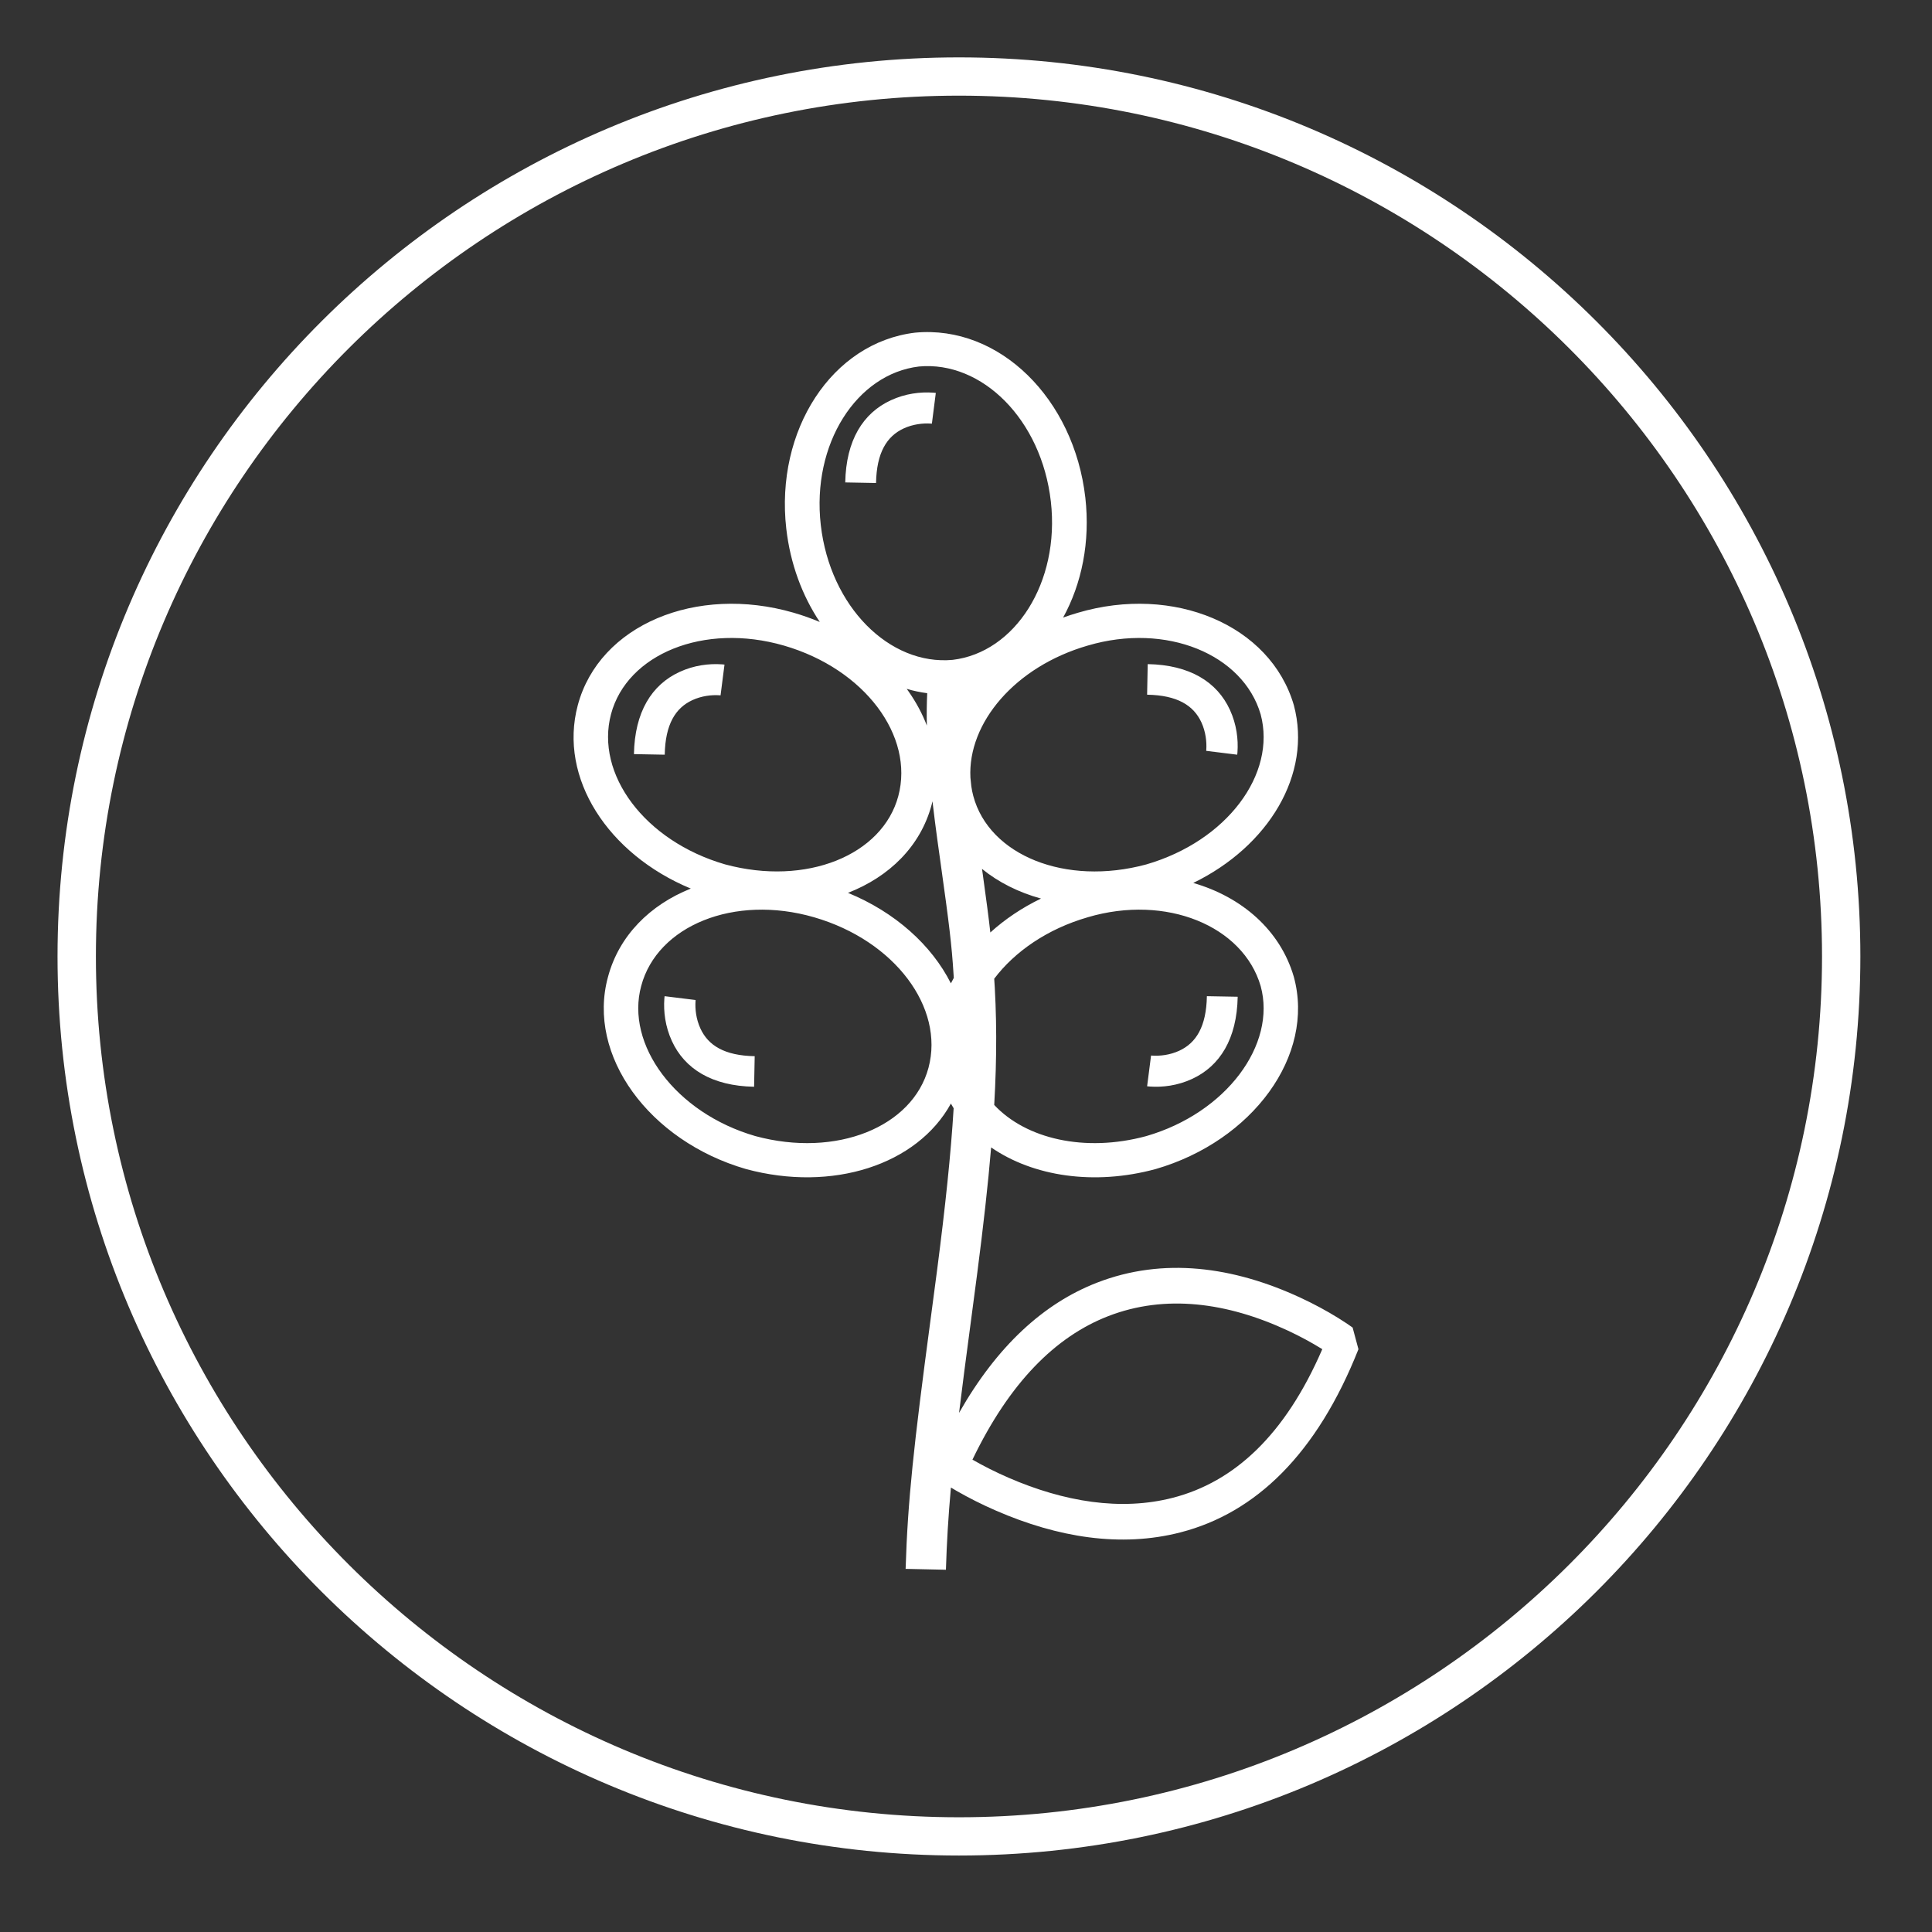 <?xml version="1.0" encoding="UTF-8"?>
<svg width="94px" height="94px" viewBox="0 0 94 94" version="1.1" xmlns="http://www.w3.org/2000/svg" xmlns:xlink="http://www.w3.org/1999/xlink">
    <rect x="0" y="0" width="94" height="94" fill="#333333" stroke="none"/>
    <!-- Generator: Sketch 64 (93537) - https://sketch.com -->
    <title>icon_greencoffee</title>
    <desc>Created with Sketch.</desc>
    <g id="icon_greencoffee" stroke="none" stroke-width="1" fill="none" fill-rule="evenodd">
        <g id="_brand-icons/80x80/Milk">
            <g>
                <rect id="bounding-box" x="0" y="0" width="93.314" height="93.071"></rect>
                <path d="M46.657,2.792 C22.47,2.792 2.799,22.412 2.799,46.536 C2.799,70.66 22.47,90.279 46.657,90.279 C70.844,90.279 90.515,70.66 90.515,46.536 C90.515,22.412 70.844,2.792 46.657,2.792 Z M46.657,88.418 C23.506,88.418 4.666,69.626 4.666,46.536 C4.666,23.445 23.506,4.654 46.657,4.654 C69.808,4.654 88.649,23.445 88.649,46.536 C88.649,69.626 69.808,88.418 46.657,88.418 Z" id="Combined-Shape" fill="#FFFFFF"></path>
                <path d="M52.806,24.213 C53.051,26.359 52.63,28.403 51.725,30.048 C51.961,29.962 52.202,29.883 52.448,29.812 C57.092,28.441 61.81,30.394 62.952,34.313 C63.849,37.673 61.715,41.181 58.057,42.959 C60.418,43.642 62.288,45.253 62.95,47.527 C63.998,51.355 60.942,55.514 56.223,56.881 C53.23,57.691 50.269,57.238 48.223,55.827 C48.071,57.643 47.845,59.646 47.547,61.945 C47.459,62.629 47.382,63.207 47.225,64.388 C46.999,66.077 46.814,67.5 46.662,68.743 C48.513,65.488 50.779,63.414 53.375,62.407 C56.598,61.156 60.005,61.622 63.276,63.14 C63.951,63.453 64.566,63.789 65.11,64.126 C65.441,64.331 65.679,64.494 65.811,64.592 L66.094,65.645 C64.077,70.736 61.102,73.61 57.438,74.556 C54.527,75.308 51.451,74.799 48.466,73.502 C47.766,73.198 47.125,72.872 46.557,72.546 C46.45,72.485 46.353,72.427 46.266,72.375 C46.138,73.795 46.065,75.031 46.023,76.375 L44.062,76.332 C44.165,73.014 44.453,70.359 45.276,64.201 C45.433,63.022 45.509,62.445 45.598,61.764 C45.994,58.7 46.262,56.173 46.399,53.921 C46.352,53.847 46.307,53.771 46.265,53.694 C44.627,56.676 40.498,58.016 36.295,56.879 C31.59,55.516 28.534,51.356 29.581,47.532 C30.118,45.52 31.628,44.025 33.61,43.233 C29.591,41.567 27.164,37.859 28.111,34.314 C29.157,30.397 33.883,28.441 38.612,29.811 C39.052,29.939 39.477,30.09 39.886,30.262 C39.033,28.984 38.451,27.431 38.256,25.724 C37.71,20.942 40.471,16.663 44.533,16.184 C48.63,15.805 52.257,19.404 52.806,24.213 Z M53.92,64.036 C51.349,65.034 49.113,67.277 47.314,71.018 C47.834,71.317 48.423,71.617 49.067,71.897 C51.77,73.07 54.529,73.527 57.064,72.873 C60.056,72.1 62.531,69.815 64.335,65.643 L64.309,65.627 L64.309,65.627 C63.816,65.322 63.256,65.016 62.64,64.73 C59.71,63.37 56.696,62.958 53.92,64.036 Z M52.923,44.628 L52.919,44.63 C50.955,45.199 49.37,46.298 48.373,47.619 L48.353,47.304 C48.501,49.371 48.507,51.428 48.373,53.76 C49.908,55.404 52.772,56.087 55.768,55.277 C59.669,54.147 62.115,50.819 61.337,47.978 C60.483,45.049 56.743,43.5 52.923,44.628 Z M31.199,47.965 C30.417,50.82 32.863,54.149 36.749,55.275 C40.698,56.343 44.406,54.831 45.176,51.949 C45.955,49.031 43.542,45.769 39.613,44.63 C35.713,43.5 31.979,45.046 31.199,47.965 Z M32.335,48.469 L33.844,48.655 C33.844,48.656 33.843,48.67 33.841,48.695 C33.812,49.096 33.87,49.59 34.079,50.042 C34.457,50.864 35.247,51.361 36.719,51.388 L36.69,52.875 C34.637,52.837 33.314,52.005 32.691,50.652 C32.364,49.941 32.279,49.216 32.323,48.592 C32.327,48.538 32.331,48.497 32.335,48.469 Z M58.72,48.469 L60.219,48.496 C60.181,50.547 59.353,51.87 58.002,52.494 C57.289,52.823 56.563,52.909 55.937,52.864 C55.883,52.86 55.841,52.856 55.812,52.852 L56.004,51.356 C56.005,51.356 56.018,51.357 56.043,51.359 C56.44,51.387 56.928,51.33 57.377,51.122 C58.196,50.744 58.693,49.95 58.72,48.469 Z M45.369,38.986 L45.327,39.158 L45.327,39.158 C44.788,41.175 43.265,42.661 41.257,43.441 C43.549,44.38 45.328,45.984 46.265,47.845 C46.31,47.755 46.357,47.667 46.406,47.579 C46.403,47.519 46.399,47.459 46.394,47.398 C46.308,45.997 46.174,44.907 45.774,42.062 C45.638,41.094 45.564,40.561 45.488,39.967 C45.445,39.63 45.405,39.303 45.369,38.986 Z M47.779,42.275 L47.818,42.55 C47.987,43.768 48.102,44.635 48.184,45.369 C48.891,44.727 49.721,44.167 50.649,43.719 C49.561,43.419 48.582,42.93 47.779,42.275 Z M29.73,34.742 C28.951,37.66 31.364,40.922 35.279,42.056 C39.229,43.124 42.937,41.612 43.707,38.73 C44.487,35.812 42.073,32.55 38.144,31.411 C34.243,30.281 30.509,31.827 29.73,34.742 Z M52.923,31.41 L52.919,31.411 C49.388,32.434 47.081,35.171 47.215,37.833 C47.229,37.97 47.243,38.11 47.258,38.252 C47.28,38.412 47.313,38.571 47.355,38.729 C48.125,41.61 51.834,43.123 55.769,42.059 C59.698,40.92 62.112,37.658 61.337,34.759 C60.484,31.83 56.743,30.281 52.923,31.41 Z M35.126,32.323 C35.18,32.327 35.222,32.332 35.25,32.335 L35.058,33.832 C35.058,33.832 35.045,33.83 35.02,33.829 C34.623,33.8 34.134,33.858 33.686,34.065 C32.867,34.443 32.369,35.238 32.342,36.719 L30.844,36.691 C30.881,34.64 31.709,33.318 33.06,32.694 C33.773,32.364 34.5,32.279 35.126,32.323 Z M55.841,32.312 C57.894,32.35 59.217,33.182 59.84,34.535 C60.167,35.246 60.252,35.971 60.208,36.596 C60.204,36.649 60.2,36.691 60.196,36.719 L58.687,36.532 C58.687,36.531 58.688,36.518 58.69,36.493 C58.719,36.091 58.661,35.598 58.453,35.145 C58.074,34.323 57.285,33.826 55.812,33.8 L55.841,32.312 Z M44.115,33.516 L44.201,33.635 C44.573,34.164 44.874,34.723 45.095,35.301 C45.083,34.754 45.089,34.233 45.113,33.727 C44.774,33.683 44.441,33.612 44.115,33.516 Z M44.713,17.832 C41.681,18.19 39.484,21.595 39.934,25.54 C40.388,29.519 43.281,32.388 46.35,32.105 C49.382,31.747 51.579,28.343 51.128,24.398 C50.674,20.418 47.782,17.549 44.713,17.832 Z M45.407,19.105 C45.461,19.109 45.503,19.113 45.531,19.117 L45.34,20.613 C45.339,20.613 45.326,20.612 45.301,20.61 C44.904,20.582 44.415,20.639 43.967,20.846 C43.148,21.225 42.65,22.019 42.623,23.5 L41.125,23.472 C41.162,21.421 41.991,20.099 43.342,19.475 C44.054,19.146 44.781,19.06 45.407,19.105 Z" id="Combined-Shape" fill="#FFFFFF"></path>
            </g>
        </g>
    </g>
</svg>